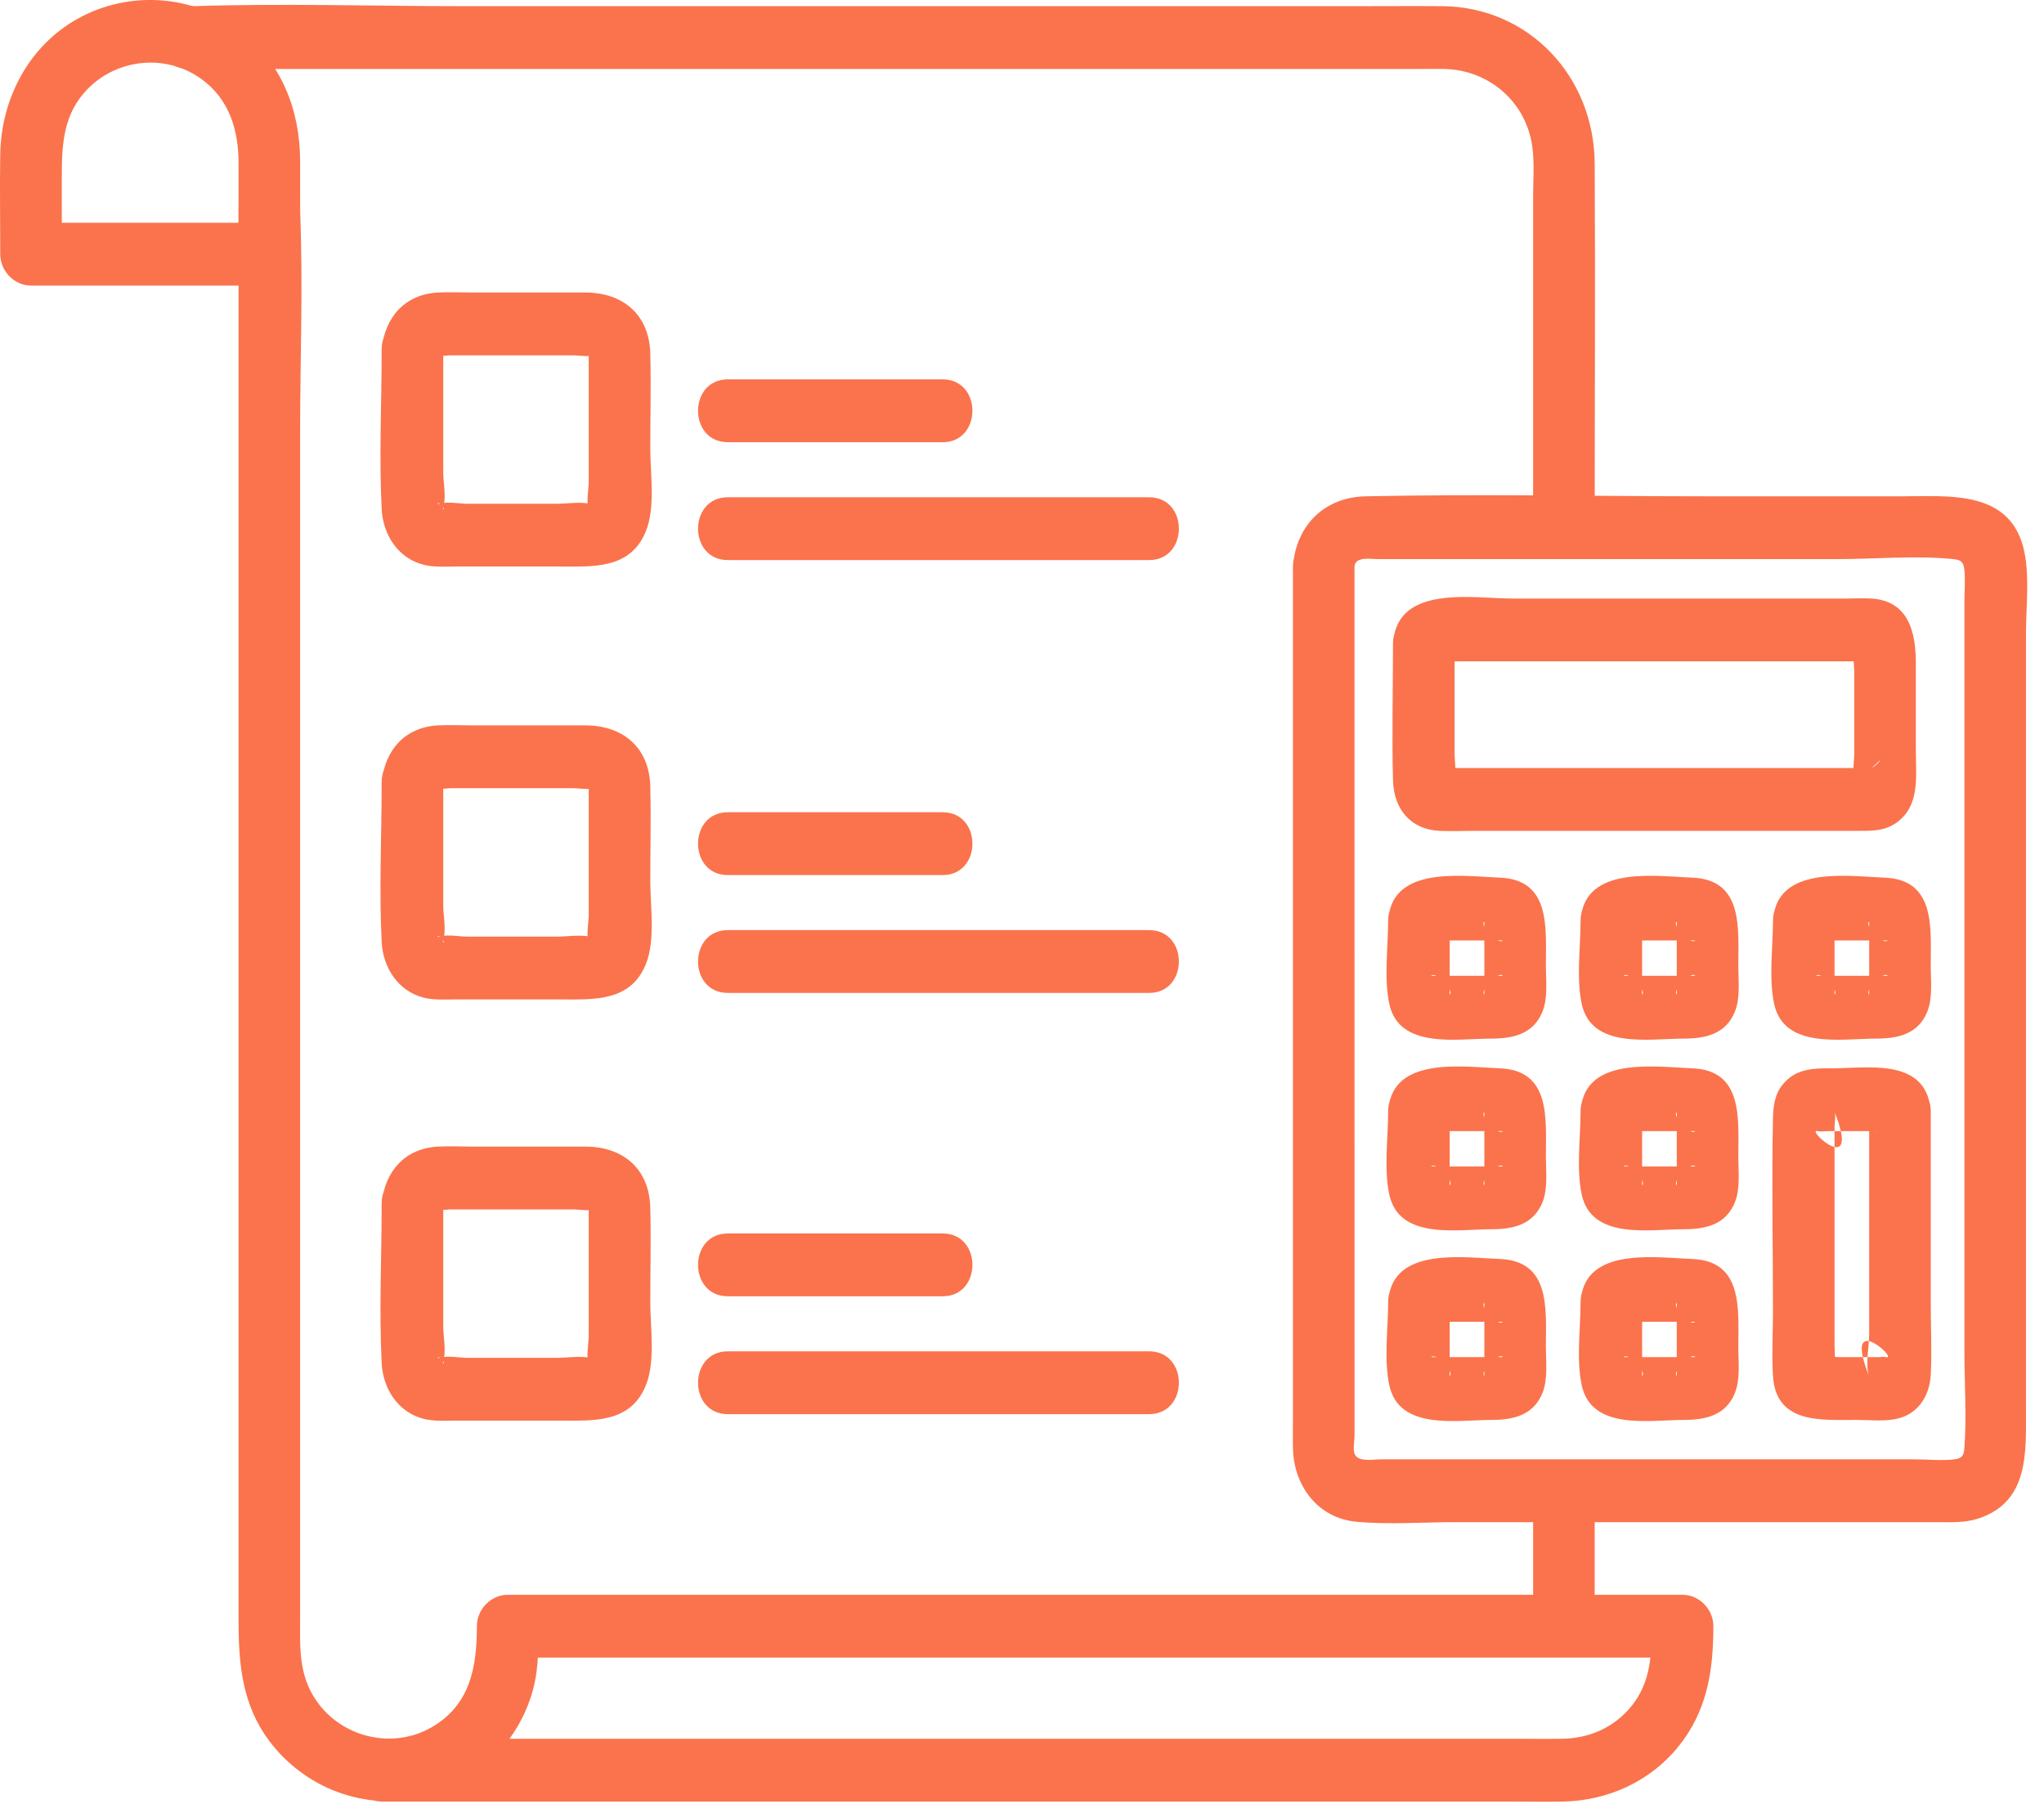 <svg width="71" height="63" viewBox="0 0 71 63" fill="none" xmlns="http://www.w3.org/2000/svg">
<g clip-path="url(#clip0_4760_30)">
<path d="M10.425 8.831C10.425 7.751 10.429 6.671 10.425 5.591C10.42 3.8 9.768 2.168 8.345 1.064C6.724 -0.194 4.479 -0.344 2.695 0.652C1.009 1.592 0.042 3.419 0.009 5.35C-0.011 6.509 0.009 7.671 0.009 8.831C0.009 9.421 0.499 9.922 1.078 9.922H9.356C10.732 9.922 10.734 7.74 9.356 7.74H1.078L2.147 8.831V6.113C2.147 4.985 2.206 3.946 3.047 3.088C4.085 2.029 5.764 1.869 6.973 2.729C7.961 3.432 8.287 4.508 8.287 5.679V8.831C8.287 10.235 10.425 10.237 10.425 8.831Z" fill="#FA734C"/>
<path d="M8.287 7.283V56.34C8.287 57.82 8.415 59.228 9.342 60.472C10.579 62.131 12.638 62.9 14.636 62.464C16.529 62.05 18.113 60.462 18.556 58.538C18.71 57.865 18.703 57.186 18.703 56.501L17.634 57.592H58.446L57.376 56.501C57.376 57.591 57.32 58.585 56.541 59.428C55.937 60.082 55.134 60.397 54.265 60.412C53.692 60.422 53.117 60.412 52.544 60.412H13.282C11.906 60.412 11.904 62.594 13.282 62.594H52.417C53.045 62.594 53.674 62.607 54.301 62.594C55.834 62.562 57.307 61.908 58.292 60.693C59.298 59.453 59.515 58.058 59.515 56.501C59.515 55.911 59.025 55.41 58.446 55.41H17.634C17.056 55.41 16.565 55.91 16.565 56.501C16.565 57.922 16.334 59.224 15.017 59.999C13.6 60.833 11.724 60.343 10.876 58.914C10.354 58.035 10.425 57.086 10.425 56.111V14.986C10.425 12.463 10.53 9.913 10.425 7.392C10.424 7.355 10.425 7.319 10.425 7.283C10.426 5.879 8.287 5.877 8.287 7.283Z" fill="#FA734C"/>
<path d="M55.393 56.502V51.796C55.393 50.392 53.254 50.389 53.254 51.796V56.502C53.254 57.906 55.393 57.908 55.393 56.502ZM6.556 2.396H49.428C49.675 2.396 49.922 2.391 50.169 2.396C51.606 2.424 52.869 3.397 53.183 4.853C53.319 5.482 53.254 6.188 53.254 6.828V18.335C53.254 19.739 55.393 19.741 55.393 18.335C55.393 14.119 55.417 9.902 55.393 5.686C55.375 2.644 53.095 0.238 50.093 0.214C49.116 0.206 48.14 0.214 47.163 0.214H16.1C12.973 0.214 9.828 0.112 6.702 0.214C6.653 0.216 6.605 0.214 6.556 0.214C5.18 0.214 5.178 2.396 6.556 2.396ZM13.258 12.137C13.258 13.981 13.165 15.85 13.258 17.691C13.304 18.593 13.841 19.408 14.733 19.627C15.076 19.711 15.448 19.684 15.797 19.684H19.462C20.605 19.684 21.889 19.78 22.428 18.474C22.775 17.637 22.588 16.448 22.588 15.567C22.588 14.472 22.617 13.373 22.588 12.279C22.553 10.913 21.617 10.164 20.336 10.164H16.444C16.035 10.164 15.62 10.142 15.211 10.164C14.074 10.224 13.369 11.014 13.258 12.137C13.2 12.724 13.791 13.228 14.328 13.228C14.954 13.228 15.339 12.726 15.397 12.137C15.37 12.403 15.135 12.252 15.266 12.346C15.322 12.386 15.556 12.346 15.623 12.346H19.954C20.027 12.346 20.592 12.409 20.636 12.346C20.544 12.478 20.45 11.865 20.45 12.462V16.785C20.45 16.921 20.354 17.554 20.45 17.668C20.362 17.563 20.828 17.571 20.491 17.502C20.14 17.43 19.699 17.502 19.341 17.502H16.21C15.978 17.502 15.526 17.416 15.307 17.502C15.166 17.557 15.16 17.383 15.337 17.563C15.511 17.741 15.342 17.74 15.397 17.594C15.507 17.297 15.397 16.754 15.397 16.434L15.397 12.137C15.397 10.733 13.258 10.73 13.258 12.137ZM13.258 27.177C13.258 29.021 13.165 30.89 13.258 32.731C13.304 33.632 13.841 34.448 14.733 34.667C15.076 34.751 15.448 34.724 15.797 34.724H19.462C20.605 34.724 21.889 34.82 22.428 33.514C22.775 32.677 22.588 31.488 22.588 30.607C22.588 29.512 22.617 28.413 22.588 27.319C22.553 25.953 21.617 25.203 20.336 25.203H16.444C16.035 25.203 15.62 25.182 15.211 25.203C14.074 25.264 13.369 26.054 13.258 27.177C13.2 27.764 13.791 28.268 14.328 28.268C14.954 28.268 15.339 27.766 15.397 27.177C15.37 27.443 15.135 27.292 15.266 27.386C15.322 27.426 15.556 27.386 15.623 27.386H19.954C20.027 27.386 20.592 27.449 20.636 27.386C20.544 27.518 20.45 26.905 20.45 27.502V31.825C20.45 31.961 20.354 32.594 20.45 32.708C20.362 32.603 20.828 32.611 20.491 32.542C20.14 32.469 19.699 32.542 19.341 32.542H16.21C15.978 32.542 15.526 32.456 15.307 32.542C15.166 32.597 15.16 32.422 15.337 32.603C15.511 32.781 15.342 32.78 15.397 32.634C15.507 32.337 15.397 31.794 15.397 31.474L15.397 27.177C15.397 25.773 13.258 25.77 13.258 27.177ZM13.258 41.811C13.258 43.655 13.165 45.524 13.258 47.365C13.304 48.267 13.841 49.082 14.733 49.301C15.076 49.385 15.448 49.358 15.797 49.358H19.462C20.605 49.358 21.889 49.454 22.428 48.148C22.775 47.311 22.588 46.122 22.588 45.241C22.588 44.146 22.617 43.047 22.588 41.953C22.553 40.587 21.617 39.838 20.336 39.838H16.444C16.035 39.838 15.62 39.816 15.211 39.838C14.074 39.898 13.369 40.688 13.258 41.811C13.2 42.398 13.791 42.902 14.328 42.902C14.954 42.902 15.339 42.4 15.397 41.811C15.37 42.077 15.135 41.926 15.266 42.02C15.322 42.06 15.556 42.02 15.623 42.02H19.954C20.027 42.02 20.592 42.084 20.636 42.02C20.544 42.152 20.45 41.539 20.45 42.136V46.459C20.45 46.595 20.354 47.228 20.45 47.342C20.362 47.237 20.828 47.245 20.491 47.176C20.14 47.104 19.699 47.176 19.341 47.176H16.21C15.978 47.176 15.526 47.09 15.307 47.176C15.166 47.231 15.16 47.057 15.337 47.237C15.511 47.415 15.342 47.414 15.397 47.268C15.507 46.971 15.397 46.428 15.397 46.108L15.397 41.811C15.397 40.407 13.258 40.404 13.258 41.811ZM25.28 19.459H39.917C41.293 19.459 41.295 17.277 39.917 17.277H25.28C23.904 17.277 23.901 19.459 25.28 19.459ZM25.28 15.364H32.745C34.121 15.364 34.123 13.181 32.745 13.181H25.28C23.904 13.181 23.901 15.364 25.28 15.364ZM25.28 34.498H39.917C41.293 34.498 41.295 32.316 39.917 32.316H25.28C23.904 32.316 23.901 34.498 25.28 34.498ZM25.28 30.404H32.745C34.121 30.404 34.123 28.221 32.745 28.221H25.28C23.904 28.221 23.901 30.404 25.28 30.404ZM25.28 49.133H39.917C41.293 49.133 41.295 46.951 39.917 46.951H25.28C23.904 46.951 23.901 49.133 25.28 49.133ZM25.28 45.038H32.745C34.121 45.038 34.123 42.856 32.745 42.856H25.28C23.904 42.856 23.901 45.038 25.28 45.038Z" fill="#FA734C"/>
<path d="M44.912 19.684V49.107C44.912 49.51 44.904 49.914 44.912 50.317C44.938 51.626 45.779 52.746 47.108 52.871C48.235 52.977 49.405 52.886 50.535 52.886H67.257C67.756 52.886 68.255 52.917 68.736 52.755C70.482 52.171 70.374 50.458 70.374 48.977V22.003C70.374 21.104 70.5 20.087 70.322 19.195C69.885 17.002 67.706 17.244 66.063 17.244H59.414C55.422 17.244 51.421 17.159 47.431 17.244C46.016 17.274 45.016 18.244 44.912 19.684C44.811 21.085 46.95 21.079 47.05 19.684C47.076 19.321 47.624 19.426 47.868 19.426H63.8C65.127 19.426 66.533 19.291 67.856 19.426C68.129 19.453 68.209 19.538 68.236 19.813C68.271 20.177 68.236 20.563 68.236 20.928V46.972C68.236 48.069 68.316 49.201 68.236 50.295C68.217 50.554 68.169 50.67 67.89 50.704C67.446 50.758 66.962 50.704 66.516 50.704H47.946C47.706 50.704 47.208 50.802 47.068 50.545C46.984 50.39 47.051 50.045 47.051 49.883L47.05 19.684C47.05 18.28 44.912 18.278 44.912 19.684Z" fill="#FA734C"/>
<path d="M48.387 22.363C48.387 23.944 48.346 25.53 48.387 27.11C48.413 28.108 48.993 28.817 49.997 28.867C50.412 28.887 50.832 28.867 51.246 28.867H64.477C64.974 28.867 65.447 28.892 65.883 28.578C66.7 27.991 66.549 26.969 66.549 26.083V23.055C66.549 21.975 66.305 20.884 65.013 20.796C64.731 20.777 64.44 20.796 64.157 20.796H52.526C51.259 20.796 48.769 20.335 48.425 22.073C48.154 23.445 50.215 24.031 50.487 22.654C50.362 23.287 49.637 22.918 50.095 22.978C50.271 23.001 50.467 22.978 50.644 22.978H64.559C64.67 22.978 64.818 23.003 64.928 22.978C65.298 22.893 64.512 22.066 64.411 22.497C64.349 22.759 64.411 23.126 64.411 23.393V26.147C64.411 26.438 64.329 26.859 64.411 27.138C64.472 27.35 64.165 27.543 64.711 26.989C65.821 25.864 65.079 26.756 64.969 26.685C64.899 26.64 64.668 26.685 64.585 26.685H50.519C50.363 26.685 50.161 26.65 50.009 26.685C49.636 26.77 50.425 27.596 50.526 27.166C50.596 26.865 50.526 26.454 50.526 26.147V22.364C50.526 20.959 48.387 20.957 48.387 22.363ZM61.586 31.999C61.586 32.917 61.435 33.967 61.624 34.869C61.959 36.467 63.983 36.085 65.169 36.085C65.903 36.085 66.621 35.941 66.942 35.161C67.142 34.677 67.066 34.067 67.066 33.554C67.066 32.238 67.24 30.558 65.459 30.493C64.257 30.448 61.944 30.091 61.624 31.709C61.353 33.08 63.413 33.666 63.686 32.289L63.697 32.256L63.314 32.648C63.136 32.77 62.973 32.653 63.193 32.675C63.271 32.683 63.354 32.675 63.432 32.675H65.169C65.265 32.675 65.364 32.682 65.459 32.675C65.684 32.658 65.502 32.76 65.338 32.648L64.954 32.256C64.835 32.075 64.949 31.909 64.928 32.133C64.92 32.213 64.928 32.297 64.928 32.377V34.149C64.928 34.247 64.921 34.347 64.928 34.445C64.944 34.674 64.844 34.489 64.954 34.322L65.338 33.93C65.516 33.808 65.679 33.924 65.459 33.903C65.381 33.895 65.299 33.903 65.219 33.903H63.483C63.387 33.903 63.288 33.896 63.193 33.903C62.968 33.919 63.15 33.817 63.314 33.93L63.697 34.322C63.817 34.503 63.703 34.669 63.724 34.445C63.732 34.365 63.724 34.281 63.724 34.2V31.999C63.724 30.595 61.586 30.592 61.586 31.999ZM54.902 31.999C54.902 32.917 54.751 33.967 54.94 34.869C55.275 36.467 57.299 36.085 58.486 36.085C59.219 36.085 59.937 35.941 60.258 35.161C60.458 34.677 60.382 34.067 60.382 33.554C60.382 32.238 60.556 30.558 58.775 30.493C57.573 30.448 55.26 30.091 54.94 31.709C54.669 33.08 56.73 33.666 57.002 32.289L57.014 32.256L56.63 32.648C56.452 32.77 56.289 32.653 56.509 32.675C56.587 32.683 56.67 32.675 56.749 32.675H58.485C58.581 32.675 58.68 32.682 58.775 32.675C59 32.658 58.818 32.76 58.654 32.648L58.271 32.256C58.151 32.075 58.265 31.909 58.244 32.133C58.236 32.213 58.244 32.297 58.244 32.377V34.149C58.244 34.247 58.237 34.347 58.244 34.445C58.26 34.674 58.16 34.489 58.271 34.322L58.654 33.93C58.832 33.808 58.995 33.924 58.775 33.903C58.697 33.895 58.614 33.903 58.535 33.903H56.799C56.703 33.903 56.605 33.896 56.509 33.903C56.284 33.919 56.466 33.817 56.63 33.93L57.014 34.322C57.133 34.503 57.019 34.669 57.04 34.445C57.048 34.365 57.04 34.281 57.04 34.2V31.999C57.04 30.595 54.902 30.592 54.902 31.999ZM48.218 31.999C48.218 32.917 48.068 33.967 48.256 34.869C48.591 36.467 50.616 36.085 51.802 36.085C52.535 36.085 53.253 35.941 53.574 35.161C53.774 34.677 53.698 34.067 53.698 33.554C53.698 32.238 53.872 30.558 52.091 30.493C50.889 30.448 48.576 30.091 48.256 31.709C47.985 33.08 50.046 33.666 50.318 32.289L50.33 32.256L49.946 32.648C49.769 32.77 49.605 32.653 49.825 32.675C49.904 32.683 49.986 32.675 50.065 32.675H51.801C51.897 32.675 51.996 32.682 52.091 32.675C52.316 32.658 52.134 32.76 51.97 32.648L51.587 32.256C51.467 32.075 51.581 31.909 51.56 32.133C51.552 32.213 51.56 32.297 51.56 32.377V34.149C51.56 34.247 51.553 34.347 51.56 34.445C51.576 34.674 51.476 34.489 51.587 34.322L51.97 33.93C52.148 33.808 52.311 33.924 52.091 33.903C52.013 33.895 51.931 33.903 51.852 33.903H50.115C50.019 33.903 49.921 33.896 49.825 33.903C49.6 33.919 49.782 33.817 49.946 33.93L50.33 34.322C50.45 34.503 50.335 34.669 50.356 34.445C50.364 34.365 50.356 34.281 50.356 34.2V31.999C50.356 30.595 48.218 30.592 48.218 31.999ZM54.902 38.623C54.902 39.542 54.751 40.591 54.94 41.493C55.275 43.091 57.299 42.709 58.486 42.709C59.219 42.709 59.937 42.565 60.258 41.785C60.458 41.301 60.382 40.691 60.382 40.178C60.382 38.862 60.556 37.183 58.775 37.117C57.573 37.073 55.26 36.716 54.94 38.333C54.669 39.704 56.73 40.291 57.002 38.913L57.014 38.881L56.63 39.272C56.452 39.394 56.289 39.278 56.509 39.299C56.587 39.307 56.67 39.299 56.749 39.299H58.485C58.581 39.299 58.68 39.306 58.775 39.299C59 39.283 58.818 39.385 58.654 39.272L58.271 38.881C58.151 38.699 58.265 38.533 58.244 38.757C58.236 38.837 58.244 38.921 58.244 39.002V40.774C58.244 40.871 58.237 40.972 58.244 41.07C58.26 41.299 58.16 41.114 58.271 40.946L58.654 40.555C58.832 40.432 58.995 40.549 58.775 40.528C58.697 40.52 58.614 40.528 58.535 40.528H56.799C56.703 40.528 56.605 40.52 56.509 40.528C56.284 40.544 56.466 40.442 56.63 40.555L57.014 40.946C57.133 41.128 57.019 41.294 57.04 41.07C57.048 40.99 57.04 40.906 57.04 40.825V38.623C57.04 37.219 54.902 37.217 54.902 38.623ZM48.218 38.623C48.218 39.542 48.067 40.591 48.256 41.493C48.591 43.091 50.616 42.709 51.802 42.709C52.535 42.709 53.253 42.565 53.574 41.785C53.774 41.301 53.698 40.691 53.698 40.178C53.698 38.862 53.872 37.183 52.091 37.117C50.889 37.073 48.576 36.716 48.256 38.333C47.985 39.704 50.046 40.291 50.318 38.913L50.33 38.881L49.946 39.272C49.768 39.394 49.606 39.278 49.825 39.299C49.904 39.307 49.986 39.299 50.065 39.299H51.801C51.897 39.299 51.996 39.306 52.091 39.299C52.316 39.283 52.134 39.385 51.97 39.272L51.587 38.881C51.467 38.699 51.581 38.533 51.56 38.757C51.552 38.837 51.56 38.921 51.56 39.002V40.774C51.56 40.871 51.553 40.972 51.56 41.07C51.576 41.299 51.476 41.114 51.587 40.946L51.97 40.555C52.148 40.432 52.311 40.549 52.091 40.528C52.013 40.52 51.931 40.528 51.852 40.528H50.115C50.019 40.528 49.921 40.52 49.825 40.528C49.6 40.544 49.782 40.442 49.946 40.555L50.33 40.946C50.45 41.128 50.335 41.294 50.356 41.07C50.364 40.99 50.356 40.906 50.356 40.825V38.623C50.356 37.219 48.218 37.217 48.218 38.623ZM64.928 38.624V46.362C64.928 46.752 64.784 47.461 64.928 47.824C63.974 45.43 65.999 47.284 65.504 47.151C65.439 47.134 65.338 47.151 65.272 47.151H63.845C63.685 47.151 63.292 47.074 63.148 47.151C62.839 47.317 63.847 47.638 63.724 47.8C63.749 47.767 63.718 47.636 63.724 47.595C63.763 47.303 63.724 46.971 63.724 46.677V39.164C63.724 39.024 63.777 38.761 63.724 38.627C64.669 41.019 62.654 39.166 63.148 39.299C63.244 39.325 63.385 39.299 63.483 39.299H65.169C65.25 39.299 65.362 39.318 65.441 39.299C65.875 39.199 65.166 39.923 64.967 38.914C65.239 40.289 67.3 39.707 67.029 38.334C66.72 36.77 64.805 37.117 63.656 37.117C63.008 37.117 62.399 37.111 61.934 37.669C61.646 38.014 61.594 38.426 61.585 38.856C61.54 41.099 61.585 43.347 61.585 45.59C61.585 46.322 61.541 47.069 61.585 47.8C61.685 49.484 63.264 49.333 64.466 49.333C64.943 49.333 65.487 49.401 65.954 49.278C66.662 49.091 67.032 48.463 67.067 47.753C67.107 46.951 67.067 46.136 67.067 45.332V38.623C67.067 37.22 64.928 37.217 64.928 38.624ZM54.902 45.248C54.902 46.167 54.751 47.216 54.94 48.118C55.275 49.716 57.299 49.334 58.486 49.334C59.219 49.334 59.937 49.19 60.258 48.41C60.458 47.926 60.382 47.316 60.382 46.803C60.382 45.487 60.556 43.808 58.775 43.742C57.573 43.698 55.26 43.341 54.94 44.958C54.669 46.329 56.73 46.916 57.002 45.538L57.014 45.505L56.63 45.897C56.452 46.019 56.289 45.903 56.509 45.924C56.587 45.932 56.67 45.924 56.749 45.924H58.485C58.581 45.924 58.68 45.931 58.775 45.924C59 45.908 58.818 46.01 58.654 45.897L58.271 45.505C58.151 45.324 58.265 45.158 58.244 45.382C58.236 45.462 58.244 45.546 58.244 45.627V47.398C58.244 47.496 58.237 47.597 58.244 47.694C58.26 47.923 58.16 47.738 58.271 47.571L58.654 47.179C58.832 47.057 58.995 47.174 58.775 47.152C58.697 47.144 58.614 47.152 58.535 47.152H56.799C56.703 47.152 56.605 47.145 56.509 47.152C56.284 47.168 56.466 47.067 56.63 47.179L57.014 47.571C57.133 47.752 57.019 47.918 57.04 47.694C57.048 47.614 57.04 47.53 57.04 47.45V45.248C57.04 43.844 54.902 43.842 54.902 45.248ZM48.218 45.248C48.218 46.167 48.067 47.216 48.256 48.118C48.591 49.716 50.616 49.334 51.802 49.334C52.535 49.334 53.253 49.19 53.574 48.41C53.774 47.926 53.698 47.316 53.698 46.803C53.698 45.487 53.872 43.808 52.091 43.742C50.889 43.698 48.576 43.341 48.256 44.958C47.985 46.329 50.046 46.916 50.318 45.538L50.33 45.505L49.946 45.897C49.768 46.019 49.606 45.903 49.825 45.924C49.904 45.932 49.986 45.924 50.065 45.924H51.801C51.897 45.924 51.996 45.931 52.091 45.924C52.316 45.908 52.134 46.01 51.97 45.897L51.587 45.505C51.467 45.324 51.581 45.158 51.56 45.382C51.552 45.462 51.56 45.546 51.56 45.627V47.398C51.56 47.496 51.553 47.597 51.56 47.694C51.576 47.923 51.476 47.738 51.587 47.571L51.97 47.179C52.148 47.057 52.311 47.174 52.091 47.152C52.013 47.144 51.931 47.152 51.852 47.152H50.115C50.019 47.152 49.921 47.145 49.825 47.152C49.6 47.168 49.782 47.067 49.946 47.179L50.33 47.571C50.45 47.752 50.335 47.918 50.356 47.694C50.364 47.614 50.356 47.53 50.356 47.45V45.248C50.356 43.844 48.218 43.842 48.218 45.248Z" fill="#FA734C"/>
</g>
<defs>
<clipPath id="clip0_4760_30">
<rect width="71" height="63" fill="white"/>
</clipPath>
</defs>
</svg>
